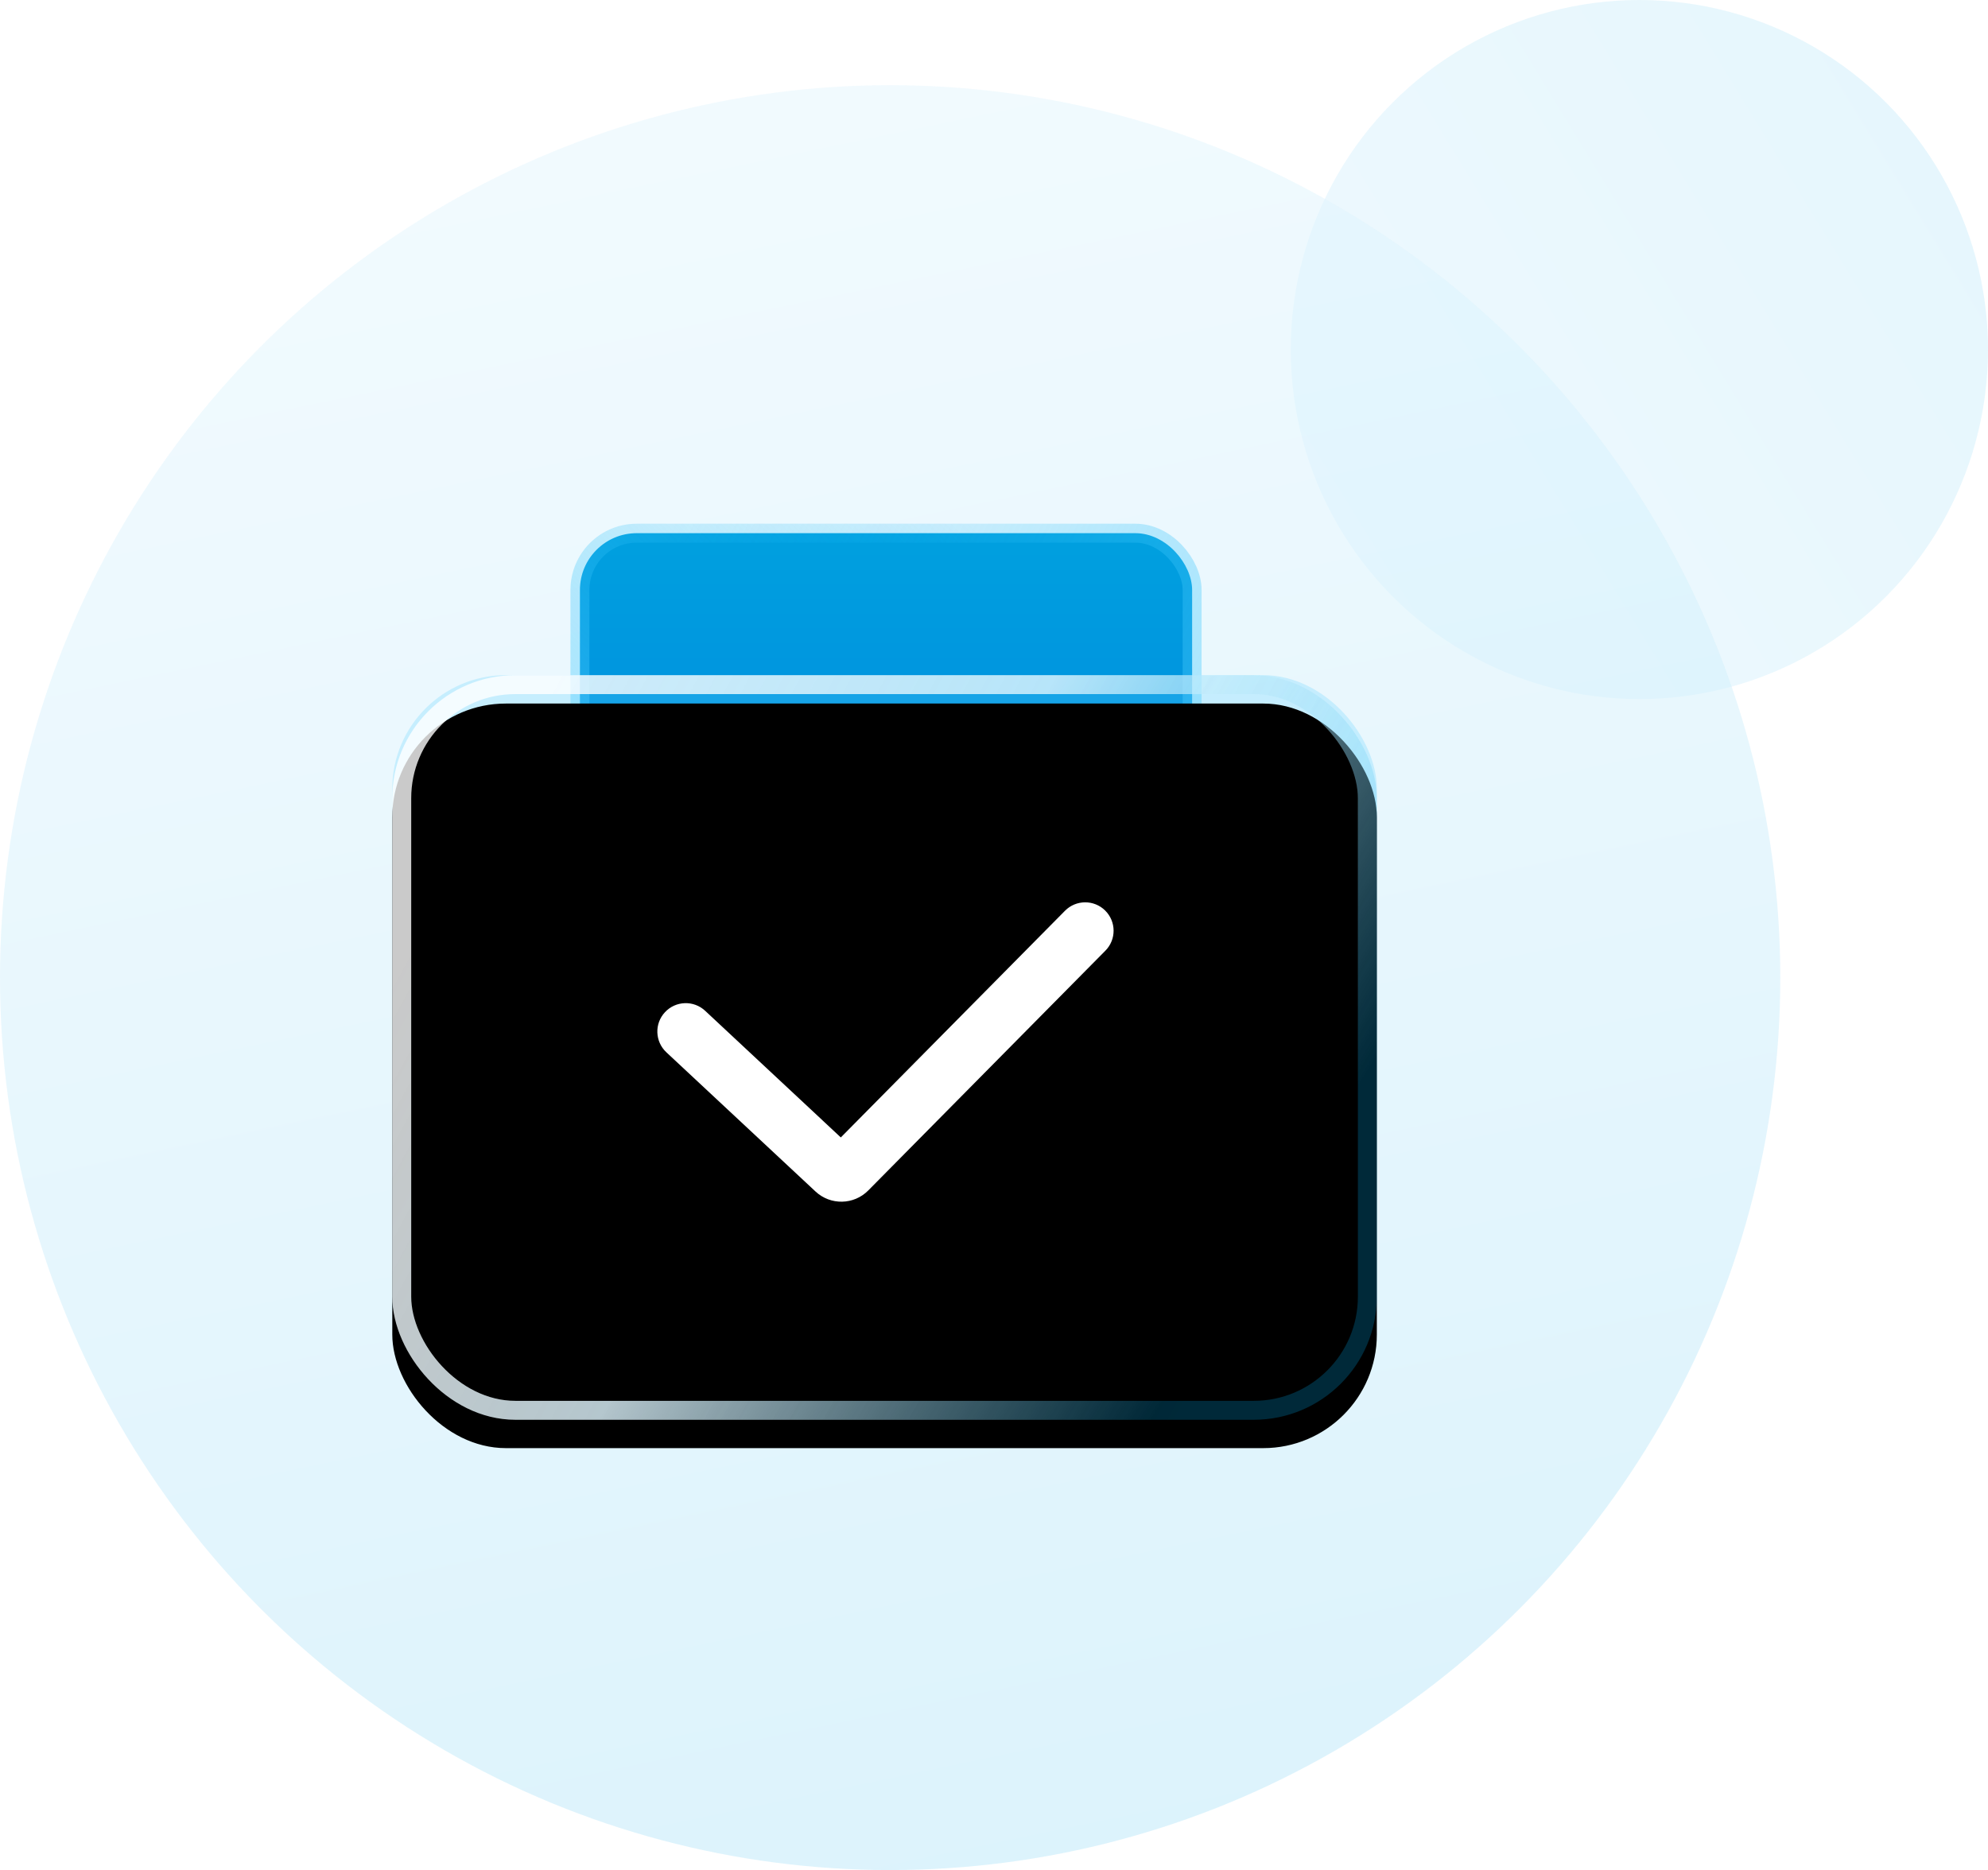 <?xml version="1.0" encoding="UTF-8"?>
<svg width="70px" height="65.857px" viewBox="0 0 70 65.857" version="1.1" xmlns="http://www.w3.org/2000/svg" xmlns:xlink="http://www.w3.org/1999/xlink">
    <title>编组 44</title>
    <defs>
        <linearGradient x1="-105.672%" y1="160.883%" x2="208.444%" y2="-31.162%" id="linearGradient-1">
            <stop stop-color="#F2FBFF" offset="0%"></stop>
            <stop stop-color="#BBE7F9" offset="100%"></stop>
        </linearGradient>
        <linearGradient x1="23.056%" y1="-29.481%" x2="50%" y2="100%" id="linearGradient-2">
            <stop stop-color="#F2FBFF" offset="0%"></stop>
            <stop stop-color="#BBE7F9" offset="100%"></stop>
        </linearGradient>
        <rect id="path-3" x="0" y="0" width="40" height="40"></rect>
        <linearGradient x1="50%" y1="100%" x2="50%" y2="0%" id="linearGradient-5">
            <stop stop-color="#0084DF" offset="0%"></stop>
            <stop stop-color="#00A0DF" offset="100%"></stop>
        </linearGradient>
        <linearGradient x1="17.137%" y1="67.917%" x2="82.007%" y2="25.766%" id="linearGradient-6">
            <stop stop-color="#4CCCFE" stop-opacity="0.405" offset="0%"></stop>
            <stop stop-color="#00ADF0" stop-opacity="0" offset="100%"></stop>
        </linearGradient>
        <linearGradient x1="95.151%" y1="61.839%" x2="3.993%" y2="31.843%" id="linearGradient-7">
            <stop stop-color="#4CCCFE" stop-opacity="0.405" offset="0%"></stop>
            <stop stop-color="#00ADF0" stop-opacity="0" offset="100%"></stop>
        </linearGradient>
        <rect id="path-8" x="6.274" y="0" width="22.222" height="15.111" rx="2"></rect>
        <linearGradient x1="97.406%" y1="59.055%" x2="50%" y2="36.987%" id="linearGradient-9">
            <stop stop-color="#FFFFFF" stop-opacity="0" offset="0%"></stop>
            <stop stop-color="#FFFFFF" stop-opacity="0.792" offset="100%"></stop>
        </linearGradient>
        <linearGradient x1="95.151%" y1="64.65%" x2="3.993%" y2="27.533%" id="linearGradient-10">
            <stop stop-color="#00ADF0" stop-opacity="0.236" offset="0%"></stop>
            <stop stop-color="#00ADF0" stop-opacity="0" offset="100%"></stop>
        </linearGradient>
        <rect id="path-11" x="0" y="5.333" width="34.667" height="26.222" rx="4"></rect>
        <filter x="-5.8%" y="-7.6%" width="111.5%" height="115.3%" filterUnits="objectBoundingBox" id="filter-12">
            <feGaussianBlur stdDeviation="1.5" in="SourceAlpha" result="shadowBlurInner1"></feGaussianBlur>
            <feOffset dx="0" dy="1" in="shadowBlurInner1" result="shadowOffsetInner1"></feOffset>
            <feComposite in="shadowOffsetInner1" in2="SourceAlpha" operator="arithmetic" k2="-1" k3="1" result="shadowInnerInner1"></feComposite>
            <feColorMatrix values="0 0 0 0 0.576   0 0 0 0 0.88   0 0 0 0 1  0 0 0 0.3 0" type="matrix" in="shadowInnerInner1"></feColorMatrix>
        </filter>
        <path d="M23.687,13.63 C24.075,13.238 24.709,13.234 25.101,13.622 C25.494,14.011 25.498,14.644 25.109,15.036 L16.76,23.48 C16.253,23.993 15.43,24.01 14.902,23.517 L9.651,18.615 C9.247,18.238 9.225,17.605 9.602,17.202 C9.979,16.798 10.612,16.776 11.016,17.153 L15.793,21.613 L23.687,13.63 Z" id="path-13"></path>
        <filter x="-12.4%" y="-9.5%" width="124.9%" height="137.9%" filterUnits="objectBoundingBox" id="filter-14">
            <feOffset dx="0" dy="1" in="SourceAlpha" result="shadowOffsetOuter1"></feOffset>
            <feGaussianBlur stdDeviation="0.5" in="shadowOffsetOuter1" result="shadowBlurOuter1"></feGaussianBlur>
            <feColorMatrix values="0 0 0 0 0.084   0 0 0 0 0.58   0 0 0 0 0.775  0 0 0 0.234 0" type="matrix" in="shadowBlurOuter1"></feColorMatrix>
        </filter>
    </defs>
    <g id="3.0修改" stroke="none" stroke-width="1" fill="none" fill-rule="evenodd">
        <g id="画板" transform="translate(-925, -1044)">
            <g id="编组-44" transform="translate(925, 1044)">
                <g id="编组-50备份-4" fill-opacity="0.51">
                    <ellipse id="椭圆形备份-10" fill="url(#linearGradient-1)" cx="57.724" cy="12.31" rx="12.276" ry="12.31"></ellipse>
                    <ellipse id="椭圆形备份-6" fill="url(#linearGradient-2)" cx="31.343" cy="34.429" rx="31.343" ry="31.429"></ellipse>
                </g>
                <g id="编组-6备份-20" transform="translate(11, 14)">
                    <mask id="mask-4" fill="white">
                        <use xlink:href="#path-3"></use>
                    </mask>
                    <g id="蒙版"></g>
                    <g id="编组-6" mask="url(#mask-4)">
                        <g transform="translate(2.813, 4.444)">
                            <g id="矩形" stroke-linejoin="square" stroke-width="0.667">
                                <rect stroke="url(#linearGradient-6)" fill="url(#linearGradient-5)" fill-rule="evenodd" x="6.607" y="0.333" width="21.556" height="14.444" rx="2"></rect>
                                <rect stroke="url(#linearGradient-7)" x="6.607" y="0.333" width="21.556" height="14.444" rx="2"></rect>
                            </g>
                            <g id="矩形">
                                <use fill-opacity="0.25" fill="#5BD1FF" fill-rule="evenodd" xlink:href="#path-11"></use>
                                <use fill="black" fill-opacity="1" filter="url(#filter-12)" xlink:href="#path-11"></use>
                                <rect stroke="url(#linearGradient-9)" stroke-width="0.667" stroke-linejoin="square" x="0.333" y="5.667" width="34" height="25.556" rx="4"></rect>
                                <rect stroke="url(#linearGradient-10)" stroke-width="0.667" stroke-linejoin="square" x="0.333" y="5.667" width="34" height="25.556" rx="4"></rect>
                            </g>
                            <g id="路径-2" fill-rule="nonzero">
                                <use fill="black" fill-opacity="1" filter="url(#filter-14)" xlink:href="#path-13"></use>
                                <use fill="#FFFFFF" xlink:href="#path-13"></use>
                            </g>
                        </g>
                    </g>
                </g>
            </g>
        </g>
    </g>
</svg>